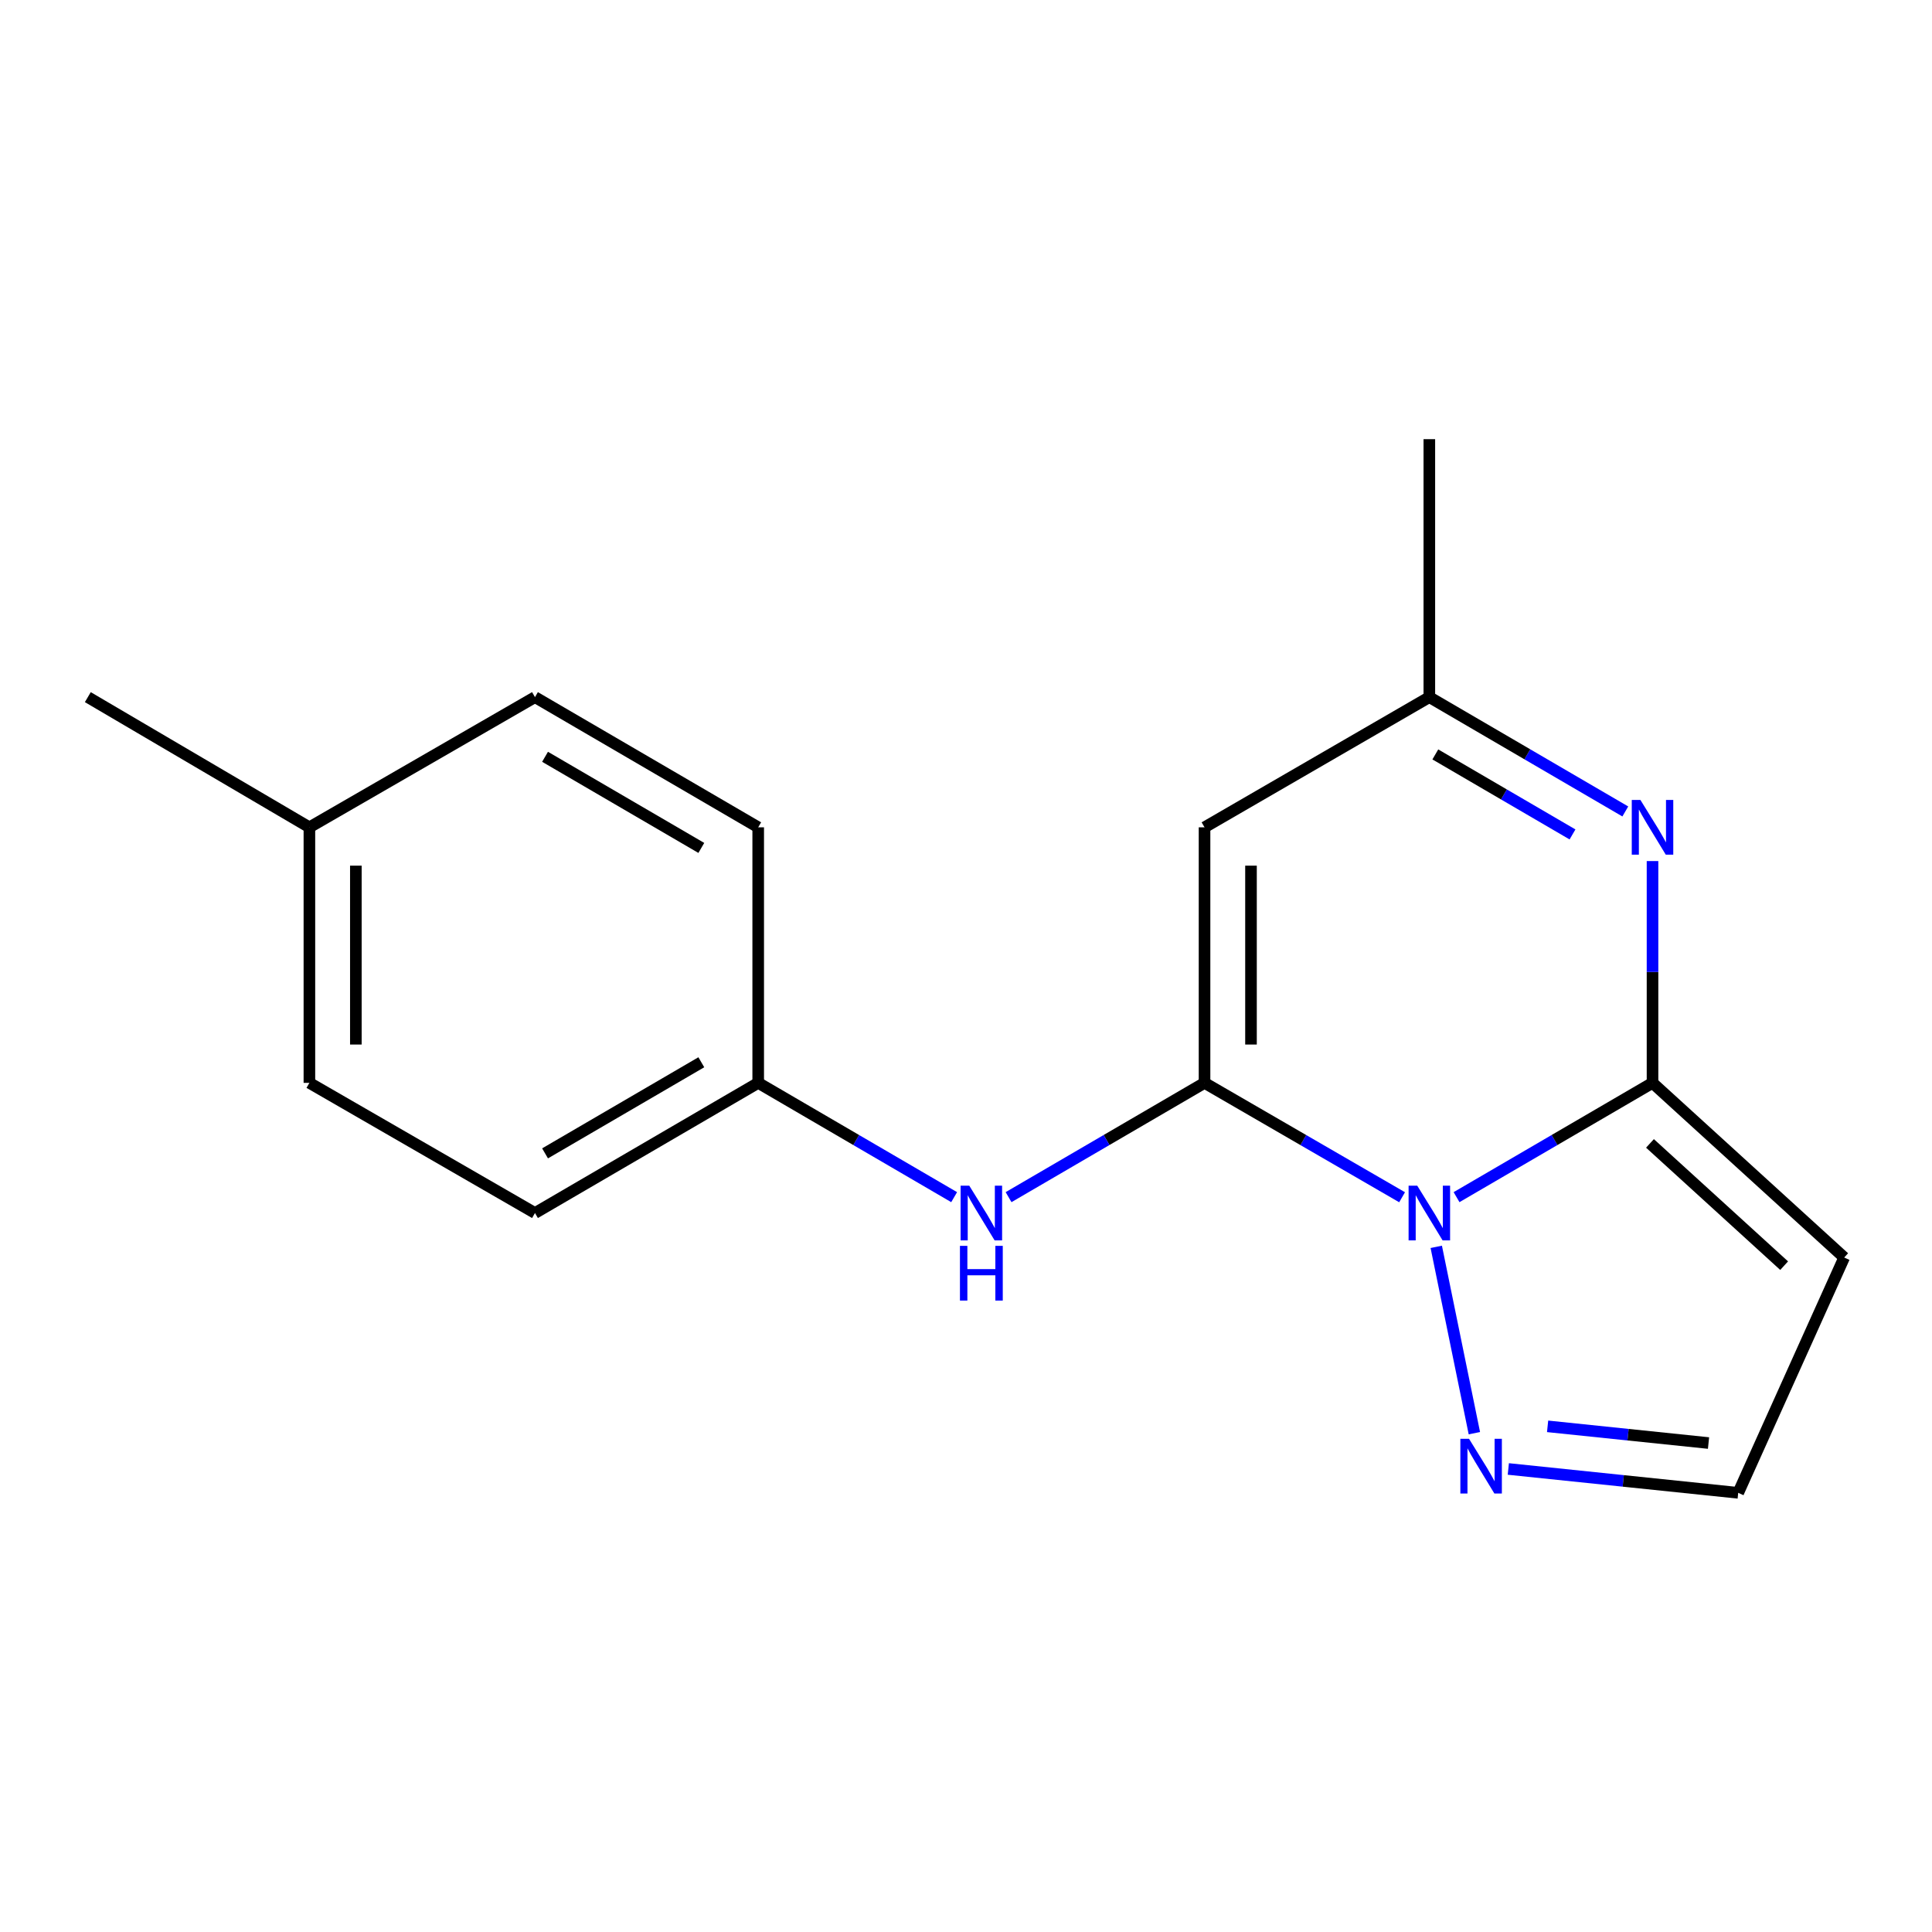 <?xml version='1.0' encoding='iso-8859-1'?>
<svg version='1.1' baseProfile='full'
              xmlns='http://www.w3.org/2000/svg'
                      xmlns:rdkit='http://www.rdkit.org/xml'
                      xmlns:xlink='http://www.w3.org/1999/xlink'
                  xml:space='preserve'
width='1000px' height='1000px' viewBox='0 0 1000 1000'>
<!-- END OF HEADER -->
<rect style='opacity:1.0;fill:#FFFFFF;stroke:none' width='1000' height='1000' x='0' y='0'> </rect>
<path class='bond-0' d='M 725.722,619.696 L 674.594,590.093' style='fill:none;fill-rule:evenodd;stroke:#0000FF;stroke-width:6px;stroke-linecap:butt;stroke-linejoin:miter;stroke-opacity:1' />
<path class='bond-0' d='M 674.594,590.093 L 623.465,560.49' style='fill:none;fill-rule:evenodd;stroke:#000000;stroke-width:6px;stroke-linecap:butt;stroke-linejoin:miter;stroke-opacity:1' />
<path class='bond-1' d='M 753.907,619.647 L 804.624,590.069' style='fill:none;fill-rule:evenodd;stroke:#0000FF;stroke-width:6px;stroke-linecap:butt;stroke-linejoin:miter;stroke-opacity:1' />
<path class='bond-1' d='M 804.624,590.069 L 855.34,560.49' style='fill:none;fill-rule:evenodd;stroke:#000000;stroke-width:6px;stroke-linecap:butt;stroke-linejoin:miter;stroke-opacity:1' />
<path class='bond-4' d='M 743.404,645.364 L 763.133,741.817' style='fill:none;fill-rule:evenodd;stroke:#0000FF;stroke-width:6px;stroke-linecap:butt;stroke-linejoin:miter;stroke-opacity:1' />
<path class='bond-3' d='M 623.465,560.49 L 623.465,428.221' style='fill:none;fill-rule:evenodd;stroke:#000000;stroke-width:6px;stroke-linecap:butt;stroke-linejoin:miter;stroke-opacity:1' />
<path class='bond-3' d='M 647.512,540.65 L 647.512,448.062' style='fill:none;fill-rule:evenodd;stroke:#000000;stroke-width:6px;stroke-linecap:butt;stroke-linejoin:miter;stroke-opacity:1' />
<path class='bond-7' d='M 623.465,560.49 L 572.749,590.069' style='fill:none;fill-rule:evenodd;stroke:#000000;stroke-width:6px;stroke-linecap:butt;stroke-linejoin:miter;stroke-opacity:1' />
<path class='bond-7' d='M 572.749,590.069 L 522.032,619.647' style='fill:none;fill-rule:evenodd;stroke:#0000FF;stroke-width:6px;stroke-linecap:butt;stroke-linejoin:miter;stroke-opacity:1' />
<path class='bond-2' d='M 855.34,560.49 L 855.34,503.089' style='fill:none;fill-rule:evenodd;stroke:#000000;stroke-width:6px;stroke-linecap:butt;stroke-linejoin:miter;stroke-opacity:1' />
<path class='bond-2' d='M 855.34,503.089 L 855.34,445.688' style='fill:none;fill-rule:evenodd;stroke:#0000FF;stroke-width:6px;stroke-linecap:butt;stroke-linejoin:miter;stroke-opacity:1' />
<path class='bond-5' d='M 855.34,560.49 L 954.545,650.892' style='fill:none;fill-rule:evenodd;stroke:#000000;stroke-width:6px;stroke-linecap:butt;stroke-linejoin:miter;stroke-opacity:1' />
<path class='bond-5' d='M 854.025,591.824 L 923.468,655.105' style='fill:none;fill-rule:evenodd;stroke:#000000;stroke-width:6px;stroke-linecap:butt;stroke-linejoin:miter;stroke-opacity:1' />
<path class='bond-6' d='M 841.257,420.006 L 790.54,390.422' style='fill:none;fill-rule:evenodd;stroke:#0000FF;stroke-width:6px;stroke-linecap:butt;stroke-linejoin:miter;stroke-opacity:1' />
<path class='bond-6' d='M 790.54,390.422 L 739.824,360.838' style='fill:none;fill-rule:evenodd;stroke:#000000;stroke-width:6px;stroke-linecap:butt;stroke-linejoin:miter;stroke-opacity:1' />
<path class='bond-6' d='M 813.926,431.902 L 778.424,411.193' style='fill:none;fill-rule:evenodd;stroke:#0000FF;stroke-width:6px;stroke-linecap:butt;stroke-linejoin:miter;stroke-opacity:1' />
<path class='bond-6' d='M 778.424,411.193 L 742.922,390.484' style='fill:none;fill-rule:evenodd;stroke:#000000;stroke-width:6px;stroke-linecap:butt;stroke-linejoin:miter;stroke-opacity:1' />
<path class='bond-18' d='M 623.465,428.221 L 739.824,360.838' style='fill:none;fill-rule:evenodd;stroke:#000000;stroke-width:6px;stroke-linecap:butt;stroke-linejoin:miter;stroke-opacity:1' />
<path class='bond-8' d='M 780.707,760.336 L 840.2,766.512' style='fill:none;fill-rule:evenodd;stroke:#0000FF;stroke-width:6px;stroke-linecap:butt;stroke-linejoin:miter;stroke-opacity:1' />
<path class='bond-8' d='M 840.2,766.512 L 899.693,772.687' style='fill:none;fill-rule:evenodd;stroke:#000000;stroke-width:6px;stroke-linecap:butt;stroke-linejoin:miter;stroke-opacity:1' />
<path class='bond-8' d='M 801.037,738.271 L 842.683,742.594' style='fill:none;fill-rule:evenodd;stroke:#0000FF;stroke-width:6px;stroke-linecap:butt;stroke-linejoin:miter;stroke-opacity:1' />
<path class='bond-8' d='M 842.683,742.594 L 884.328,746.917' style='fill:none;fill-rule:evenodd;stroke:#000000;stroke-width:6px;stroke-linecap:butt;stroke-linejoin:miter;stroke-opacity:1' />
<path class='bond-17' d='M 954.545,650.892 L 899.693,772.687' style='fill:none;fill-rule:evenodd;stroke:#000000;stroke-width:6px;stroke-linecap:butt;stroke-linejoin:miter;stroke-opacity:1' />
<path class='bond-15' d='M 739.824,360.838 L 739.824,227.313' style='fill:none;fill-rule:evenodd;stroke:#000000;stroke-width:6px;stroke-linecap:butt;stroke-linejoin:miter;stroke-opacity:1' />
<path class='bond-9' d='M 493.866,619.646 L 443.156,590.068' style='fill:none;fill-rule:evenodd;stroke:#0000FF;stroke-width:6px;stroke-linecap:butt;stroke-linejoin:miter;stroke-opacity:1' />
<path class='bond-9' d='M 443.156,590.068 L 392.445,560.49' style='fill:none;fill-rule:evenodd;stroke:#000000;stroke-width:6px;stroke-linecap:butt;stroke-linejoin:miter;stroke-opacity:1' />
<path class='bond-11' d='M 392.445,560.49 L 392.445,428.221' style='fill:none;fill-rule:evenodd;stroke:#000000;stroke-width:6px;stroke-linecap:butt;stroke-linejoin:miter;stroke-opacity:1' />
<path class='bond-12' d='M 392.445,560.49 L 276.902,627.861' style='fill:none;fill-rule:evenodd;stroke:#000000;stroke-width:6px;stroke-linecap:butt;stroke-linejoin:miter;stroke-opacity:1' />
<path class='bond-12' d='M 363.002,549.823 L 282.121,596.982' style='fill:none;fill-rule:evenodd;stroke:#000000;stroke-width:6px;stroke-linecap:butt;stroke-linejoin:miter;stroke-opacity:1' />
<path class='bond-10' d='M 160.143,428.221 L 160.143,560.49' style='fill:none;fill-rule:evenodd;stroke:#000000;stroke-width:6px;stroke-linecap:butt;stroke-linejoin:miter;stroke-opacity:1' />
<path class='bond-10' d='M 184.189,448.062 L 184.189,540.65' style='fill:none;fill-rule:evenodd;stroke:#000000;stroke-width:6px;stroke-linecap:butt;stroke-linejoin:miter;stroke-opacity:1' />
<path class='bond-16' d='M 160.143,428.221 L 45.455,360.838' style='fill:none;fill-rule:evenodd;stroke:#000000;stroke-width:6px;stroke-linecap:butt;stroke-linejoin:miter;stroke-opacity:1' />
<path class='bond-19' d='M 160.143,428.221 L 276.902,360.838' style='fill:none;fill-rule:evenodd;stroke:#000000;stroke-width:6px;stroke-linecap:butt;stroke-linejoin:miter;stroke-opacity:1' />
<path class='bond-14' d='M 392.445,428.221 L 276.902,360.838' style='fill:none;fill-rule:evenodd;stroke:#000000;stroke-width:6px;stroke-linecap:butt;stroke-linejoin:miter;stroke-opacity:1' />
<path class='bond-14' d='M 363,438.886 L 282.119,391.717' style='fill:none;fill-rule:evenodd;stroke:#000000;stroke-width:6px;stroke-linecap:butt;stroke-linejoin:miter;stroke-opacity:1' />
<path class='bond-13' d='M 276.902,627.861 L 160.143,560.49' style='fill:none;fill-rule:evenodd;stroke:#000000;stroke-width:6px;stroke-linecap:butt;stroke-linejoin:miter;stroke-opacity:1' />
<path  class='atom-0' d='M 733.564 613.701
L 742.844 628.701
Q 743.764 630.181, 745.244 632.861
Q 746.724 635.541, 746.804 635.701
L 746.804 613.701
L 750.564 613.701
L 750.564 642.021
L 746.684 642.021
L 736.724 625.621
Q 735.564 623.701, 734.324 621.501
Q 733.124 619.301, 732.764 618.621
L 732.764 642.021
L 729.084 642.021
L 729.084 613.701
L 733.564 613.701
' fill='#0000FF'/>
<path  class='atom-3' d='M 849.08 414.061
L 858.36 429.061
Q 859.28 430.541, 860.76 433.221
Q 862.24 435.901, 862.32 436.061
L 862.32 414.061
L 866.08 414.061
L 866.08 442.381
L 862.2 442.381
L 852.24 425.981
Q 851.08 424.061, 849.84 421.861
Q 848.64 419.661, 848.28 418.981
L 848.28 442.381
L 844.6 442.381
L 844.6 414.061
L 849.08 414.061
' fill='#0000FF'/>
<path  class='atom-5' d='M 760.362 744.714
L 769.642 759.714
Q 770.562 761.194, 772.042 763.874
Q 773.522 766.554, 773.602 766.714
L 773.602 744.714
L 777.362 744.714
L 777.362 773.034
L 773.482 773.034
L 763.522 756.634
Q 762.362 754.714, 761.122 752.514
Q 759.922 750.314, 759.562 749.634
L 759.562 773.034
L 755.882 773.034
L 755.882 744.714
L 760.362 744.714
' fill='#0000FF'/>
<path  class='atom-8' d='M 501.689 613.701
L 510.969 628.701
Q 511.889 630.181, 513.369 632.861
Q 514.849 635.541, 514.929 635.701
L 514.929 613.701
L 518.689 613.701
L 518.689 642.021
L 514.809 642.021
L 504.849 625.621
Q 503.689 623.701, 502.449 621.501
Q 501.249 619.301, 500.889 618.621
L 500.889 642.021
L 497.209 642.021
L 497.209 613.701
L 501.689 613.701
' fill='#0000FF'/>
<path  class='atom-8' d='M 496.869 644.853
L 500.709 644.853
L 500.709 656.893
L 515.189 656.893
L 515.189 644.853
L 519.029 644.853
L 519.029 673.173
L 515.189 673.173
L 515.189 660.093
L 500.709 660.093
L 500.709 673.173
L 496.869 673.173
L 496.869 644.853
' fill='#0000FF'/>
</svg>
